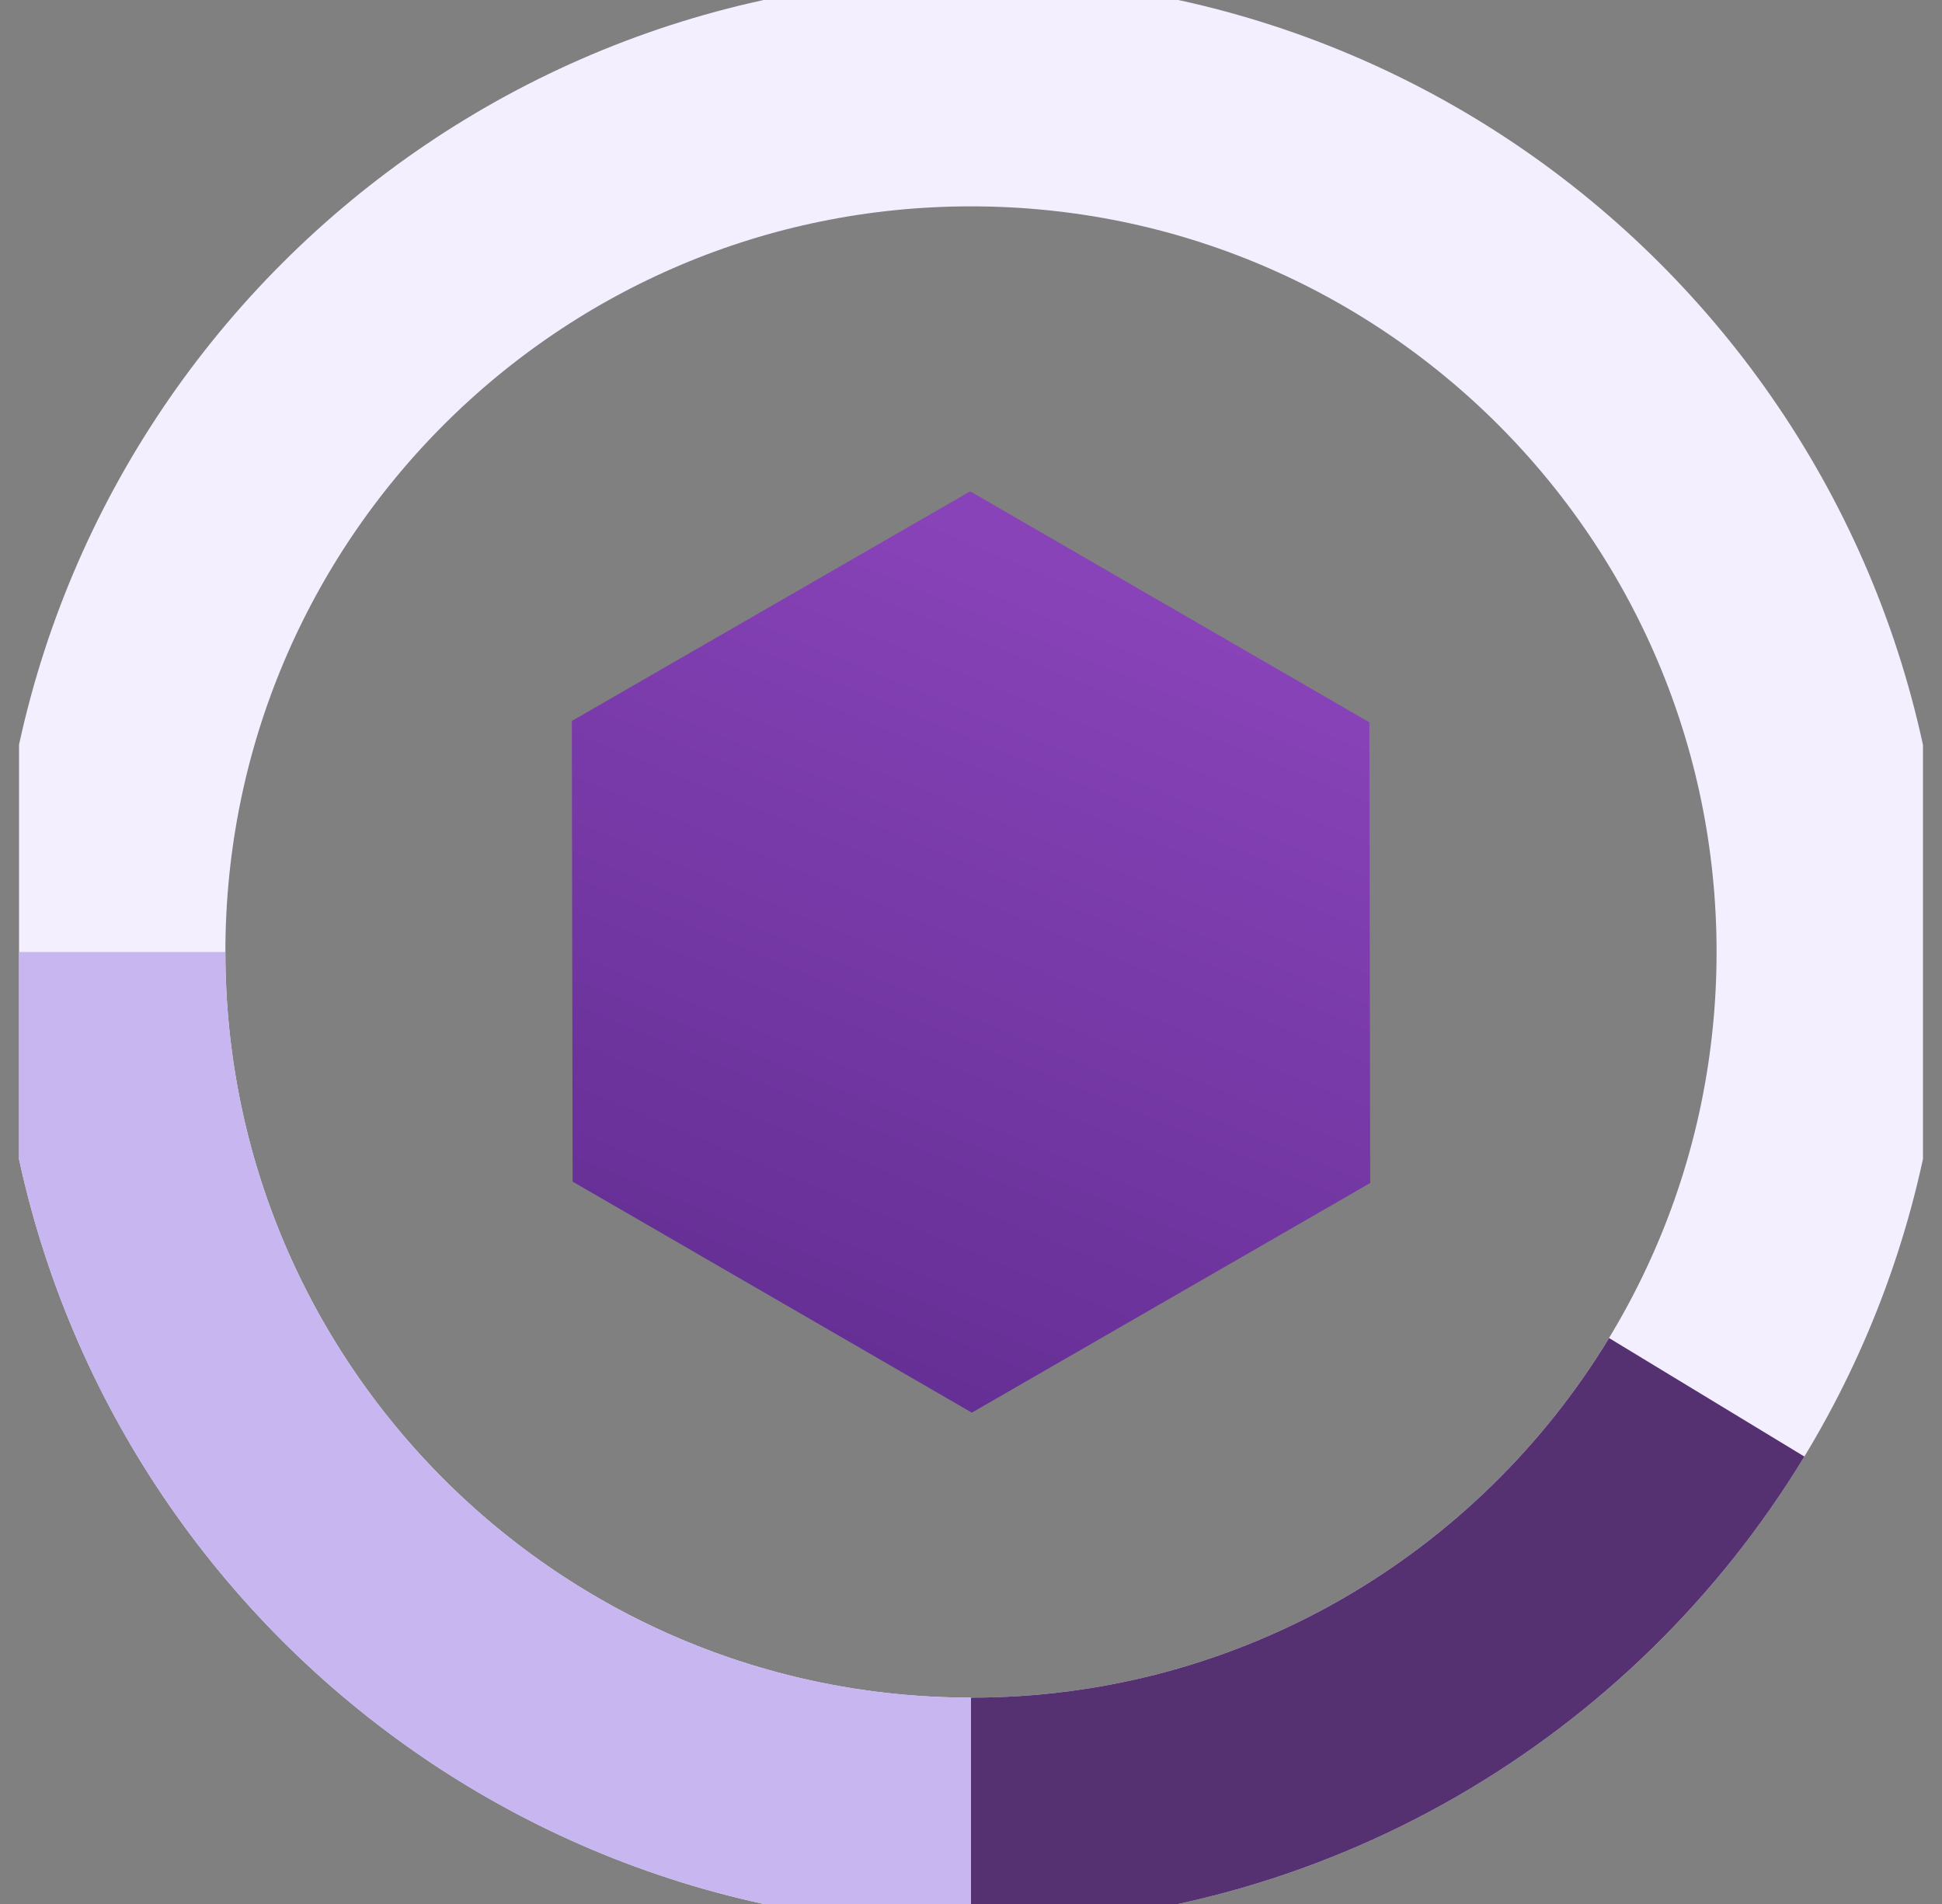 <svg width="51" height="50" viewBox="0 0 51 50" fill="none" xmlns="http://www.w3.org/2000/svg">
<rect x="0" y="0" width="51" height="50" fill="#808080" stroke="none"/>
<g clip-path="url(#clip0_4912_3621)">
<path d="M25.5 47.581C37.971 47.581 48.08 37.471 48.08 25C48.08 12.529 37.971 2.419 25.5 2.419C13.029 2.419 2.919 12.529 2.919 25C2.919 37.471 13.029 47.581 25.5 47.581Z" stroke="#F4EFFF" stroke-width="6"/>
<path d="M25.5 47.581C33.691 47.581 40.862 43.22 44.821 36.694" stroke="#553172" stroke-width="6"/>
<path d="M25.5 47.581C13.029 47.581 2.919 37.471 2.919 25" stroke="#C7B6F0" stroke-width="6"/>
<path d="M15.038 31.03L15.017 18.933L25.479 12.903L35.963 18.97L35.984 31.067L25.522 37.097L15.038 31.03Z" fill="url(#paint0_linear_4912_3621)"/>
</g>
<defs>
<linearGradient id="paint0_linear_4912_3621" x1="25.229" y1="13.602" x2="14.102" y2="40.287" gradientUnits="userSpaceOnUse">
<stop stop-color="#8843B8"/>
<stop offset="1" stop-color="#592889"/>
</linearGradient>
<clipPath id="clip0_4912_3621">
<rect width="50" height="50" fill="white" transform="translate(0.5)"/>
</clipPath>
</defs>
</svg>

